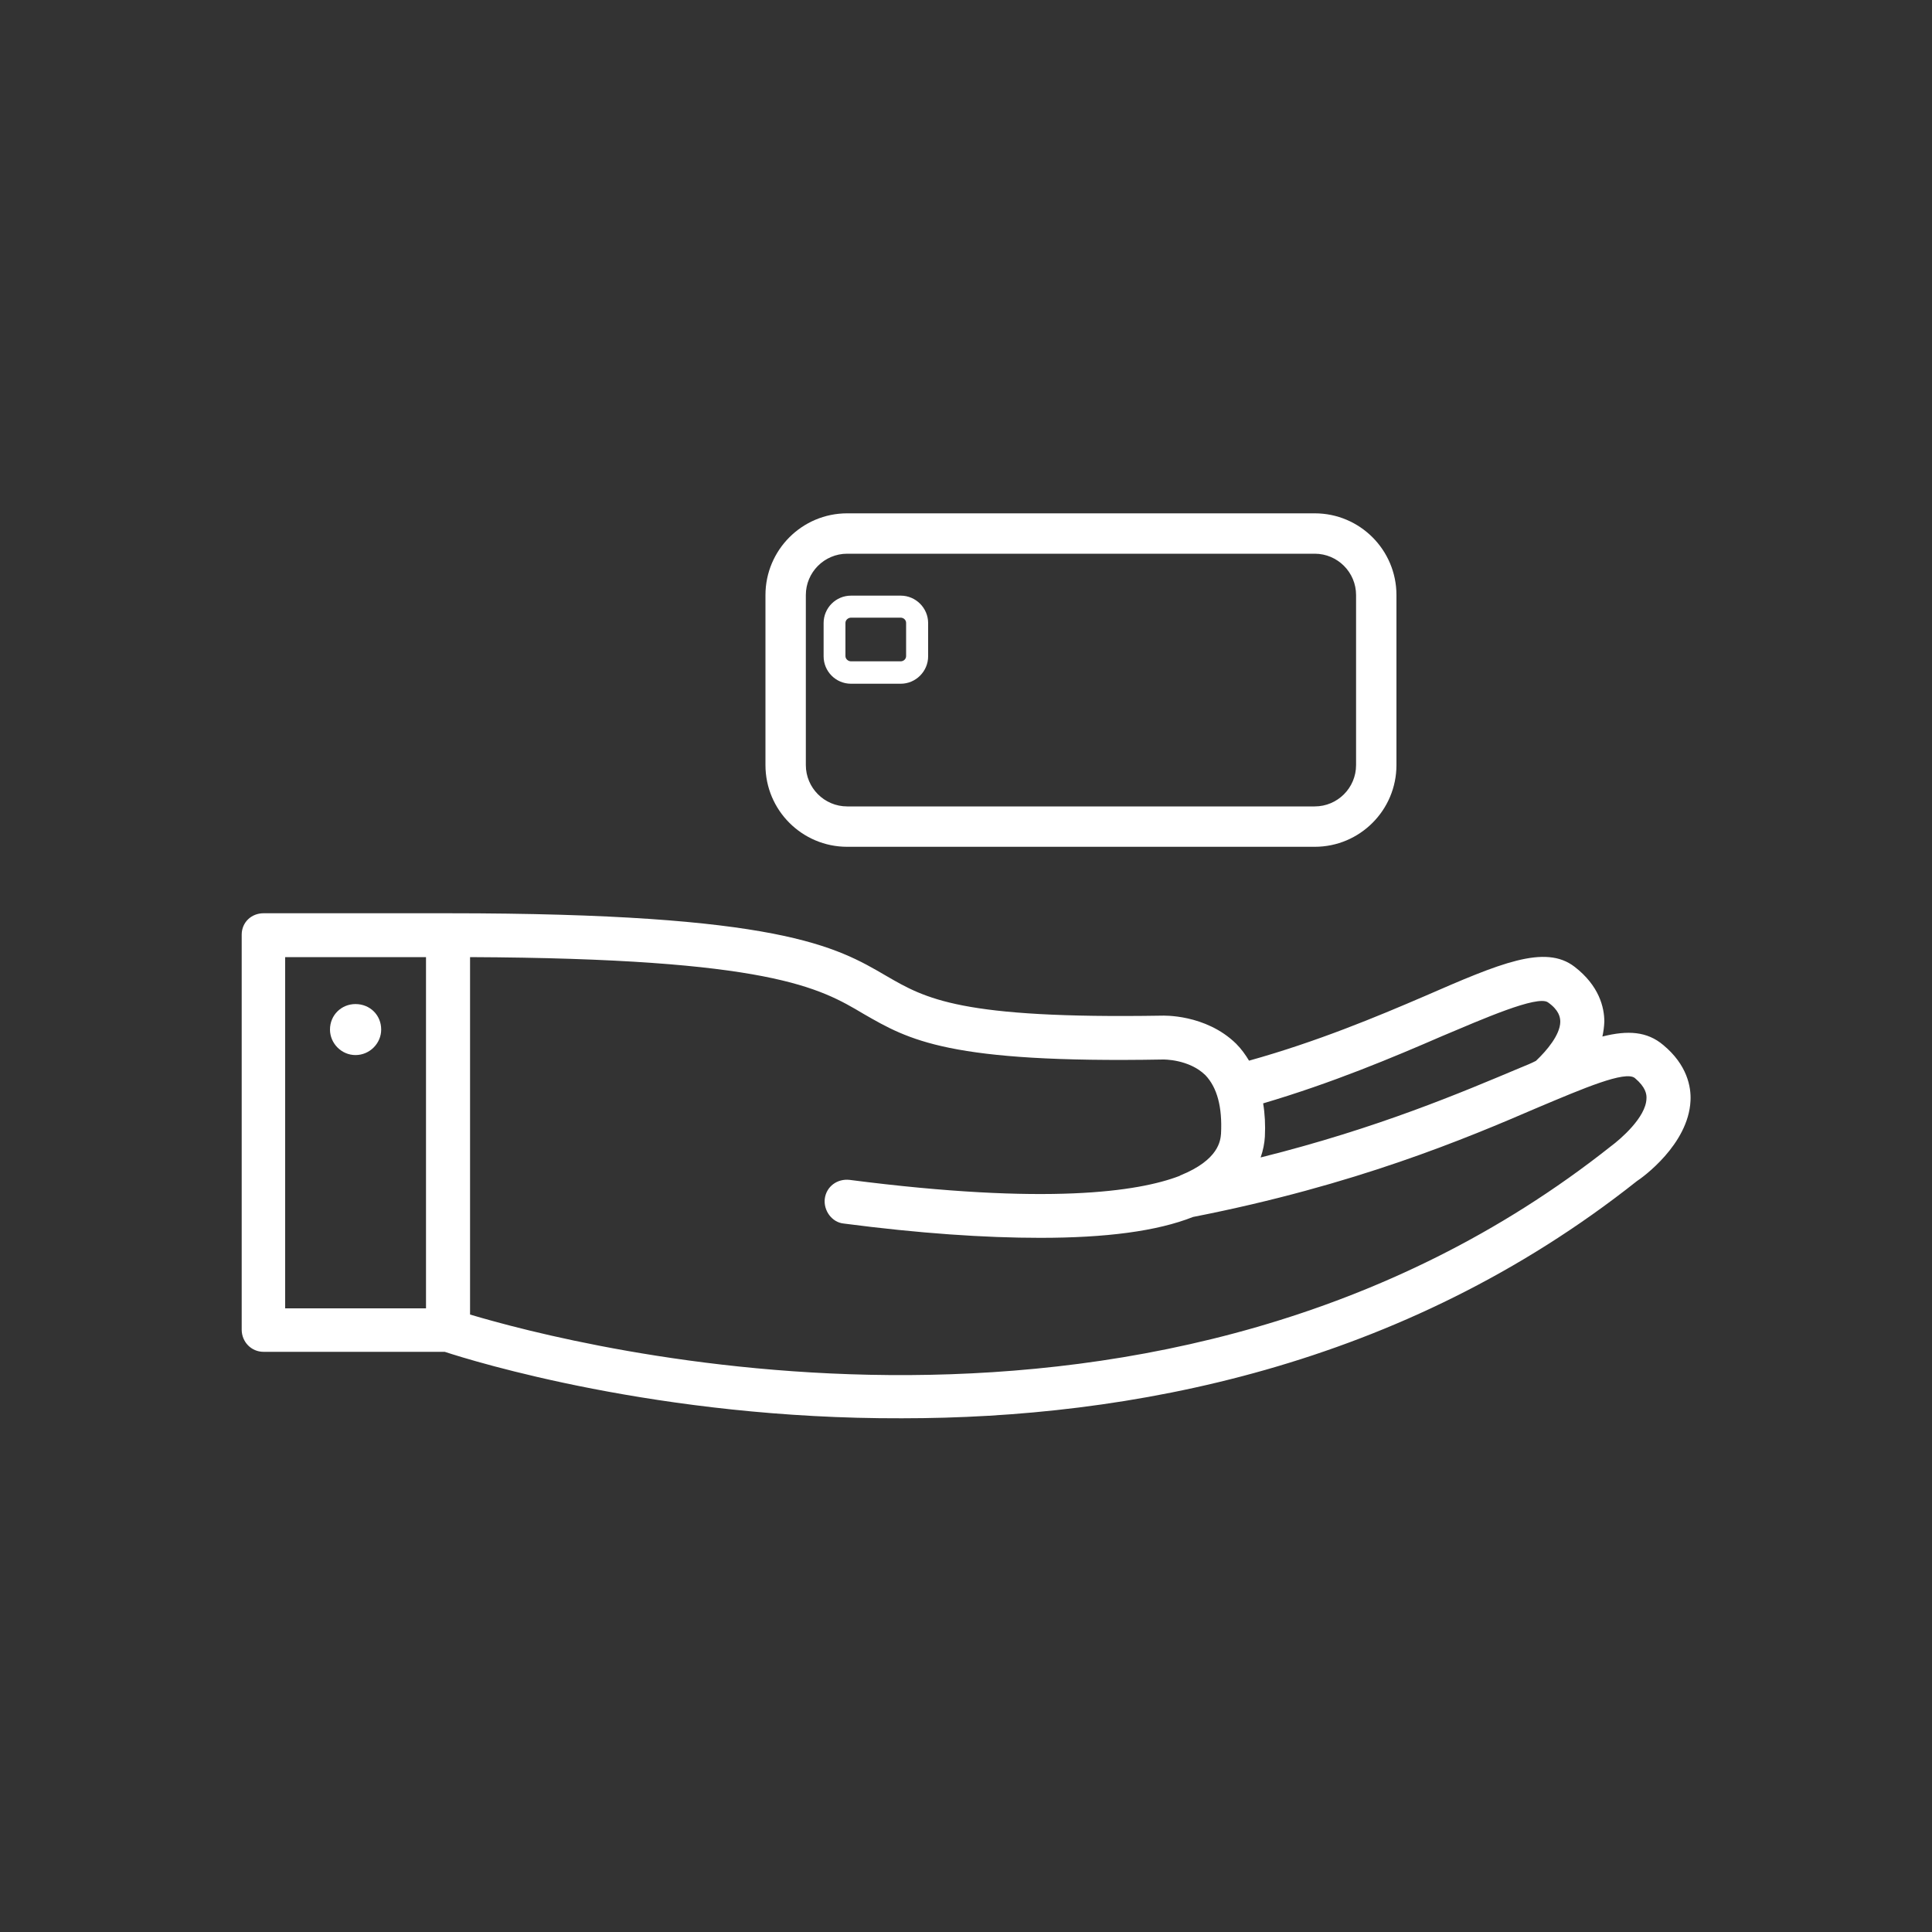 <?xml version="1.0" encoding="UTF-8"?> <svg xmlns="http://www.w3.org/2000/svg" xmlns:xlink="http://www.w3.org/1999/xlink" version="1.1" id="Layer_1" x="0px" y="0px" viewBox="0 0 100 100" style="enable-background:new 0 0 100 100;" xml:space="preserve"><rect x="0" y="0" width="100" height="100" fill="#333333" stroke="none"/> <style type="text/css"> .st0{fill:#FFFFFF;} .st1{fill:#004E7C;} </style> <g> <g> <path class="st0" d="M86.09,54.09c-0.84-0.71-1.84-0.77-3.15-0.44c0.05-0.23,0.09-0.5,0.1-0.77c0-0.74-0.27-1.86-1.54-2.84 c-1.53-1.18-3.88-0.17-7.76,1.52c-2.51,1.08-5.58,2.36-9.09,3.34c-0.18-0.3-0.4-0.61-0.67-0.88c-1.59-1.55-3.81-1.45-3.84-1.45 c-10.46,0.17-12.23-0.88-14.27-2.06c-2.6-1.52-5.53-3.24-22.67-3.24h-9.56c-0.63,0-1.13,0.47-1.13,1.11v20.44 c0,0.64,0.5,1.15,1.13,1.15h9.38c1.43,0.47,11.11,3.48,23.66,3.44c11.69,0,25.84-2.6,38.05-12.28c0.27-0.17,2.66-1.89,2.77-4.15 C87.54,56.25,87.32,55.11,86.09,54.09z M74.64,53.63c2.09-0.88,4.93-2.13,5.48-1.75c0.57,0.4,0.64,0.77,0.64,1.01 c-0.01,0.67-0.69,1.48-1.26,2.02c-0.25,0.13-0.5,0.23-0.77,0.34c-3.05,1.28-7.39,3.14-13.48,4.66c0.13-0.37,0.2-0.74,0.22-1.08 c0.03-0.6,0-1.18-0.09-1.72C68.97,56.05,72.08,54.74,74.64,53.63z M14.76,49.54h7.29v18.18h-7.29V49.54z M83.38,59.33 c-23.24,18.42-53.86,10.26-59.05,8.71V49.54c15.52,0.07,18.1,1.59,20.37,2.94c2.35,1.35,4.39,2.56,15.5,2.36 c0,0,1.33-0.03,2.19,0.81c0.61,0.64,0.88,1.65,0.81,3.03c-0.03,0.34-0.1,1.35-2.11,2.16c-0.02,0-0.02,0-0.03,0.03h-0.02 c-2.12,0.81-6.81,1.52-17.07,0.2c-0.63-0.07-1.2,0.34-1.28,0.98c-0.07,0.61,0.37,1.22,0.98,1.28c3.91,0.51,7.3,0.74,10.17,0.74 c3.39,0,6.04-0.34,7.91-1.08c8.42-1.65,14.1-4.05,17.86-5.67c2.33-0.98,4.52-1.92,5.01-1.52c0.56,0.47,0.62,0.84,0.6,1.08 C85.18,57.84,83.88,58.96,83.38,59.33z"></path> </g> <g> <path class="st0" d="M18.4,51.97c-0.73,0-1.32,0.57-1.32,1.32c0,0.71,0.59,1.32,1.32,1.32c0.74,0,1.33-0.61,1.33-1.32 C19.73,52.54,19.15,51.97,18.4,51.97z"></path> </g> <path class="st0" d="M68.05,28.66c1.18,0,2.14,0.96,2.14,2.14v8.8c0,1.18-0.96,2.14-2.14,2.14h-24.2c-1.18,0-2.14-0.96-2.14-2.14 v-8.8c0-1.18,0.96-2.14,2.14-2.14H68.05 M68.05,26.57h-24.2c-2.34,0-4.23,1.9-4.23,4.23v8.8c0,2.34,1.9,4.23,4.23,4.23h24.2 c2.34,0,4.23-1.9,4.23-4.23v-8.8C72.28,28.47,70.39,26.57,68.05,26.57L68.05,26.57z"></path> <g> <path class="st0" d="M44.05,35.39h2.57c0.78,0,1.42-0.64,1.42-1.42v-1.72c0-0.78-0.64-1.42-1.42-1.42h-2.57 c-0.79,0-1.42,0.64-1.42,1.42v1.72C42.63,34.75,43.26,35.39,44.05,35.39z M43.76,32.24c0-0.15,0.14-0.27,0.29-0.27h2.57 c0.15,0,0.28,0.12,0.28,0.27v1.72c0,0.15-0.13,0.27-0.28,0.27h-2.57c-0.15,0-0.29-0.12-0.29-0.27V32.24z"></path> </g> </g> </svg> 
